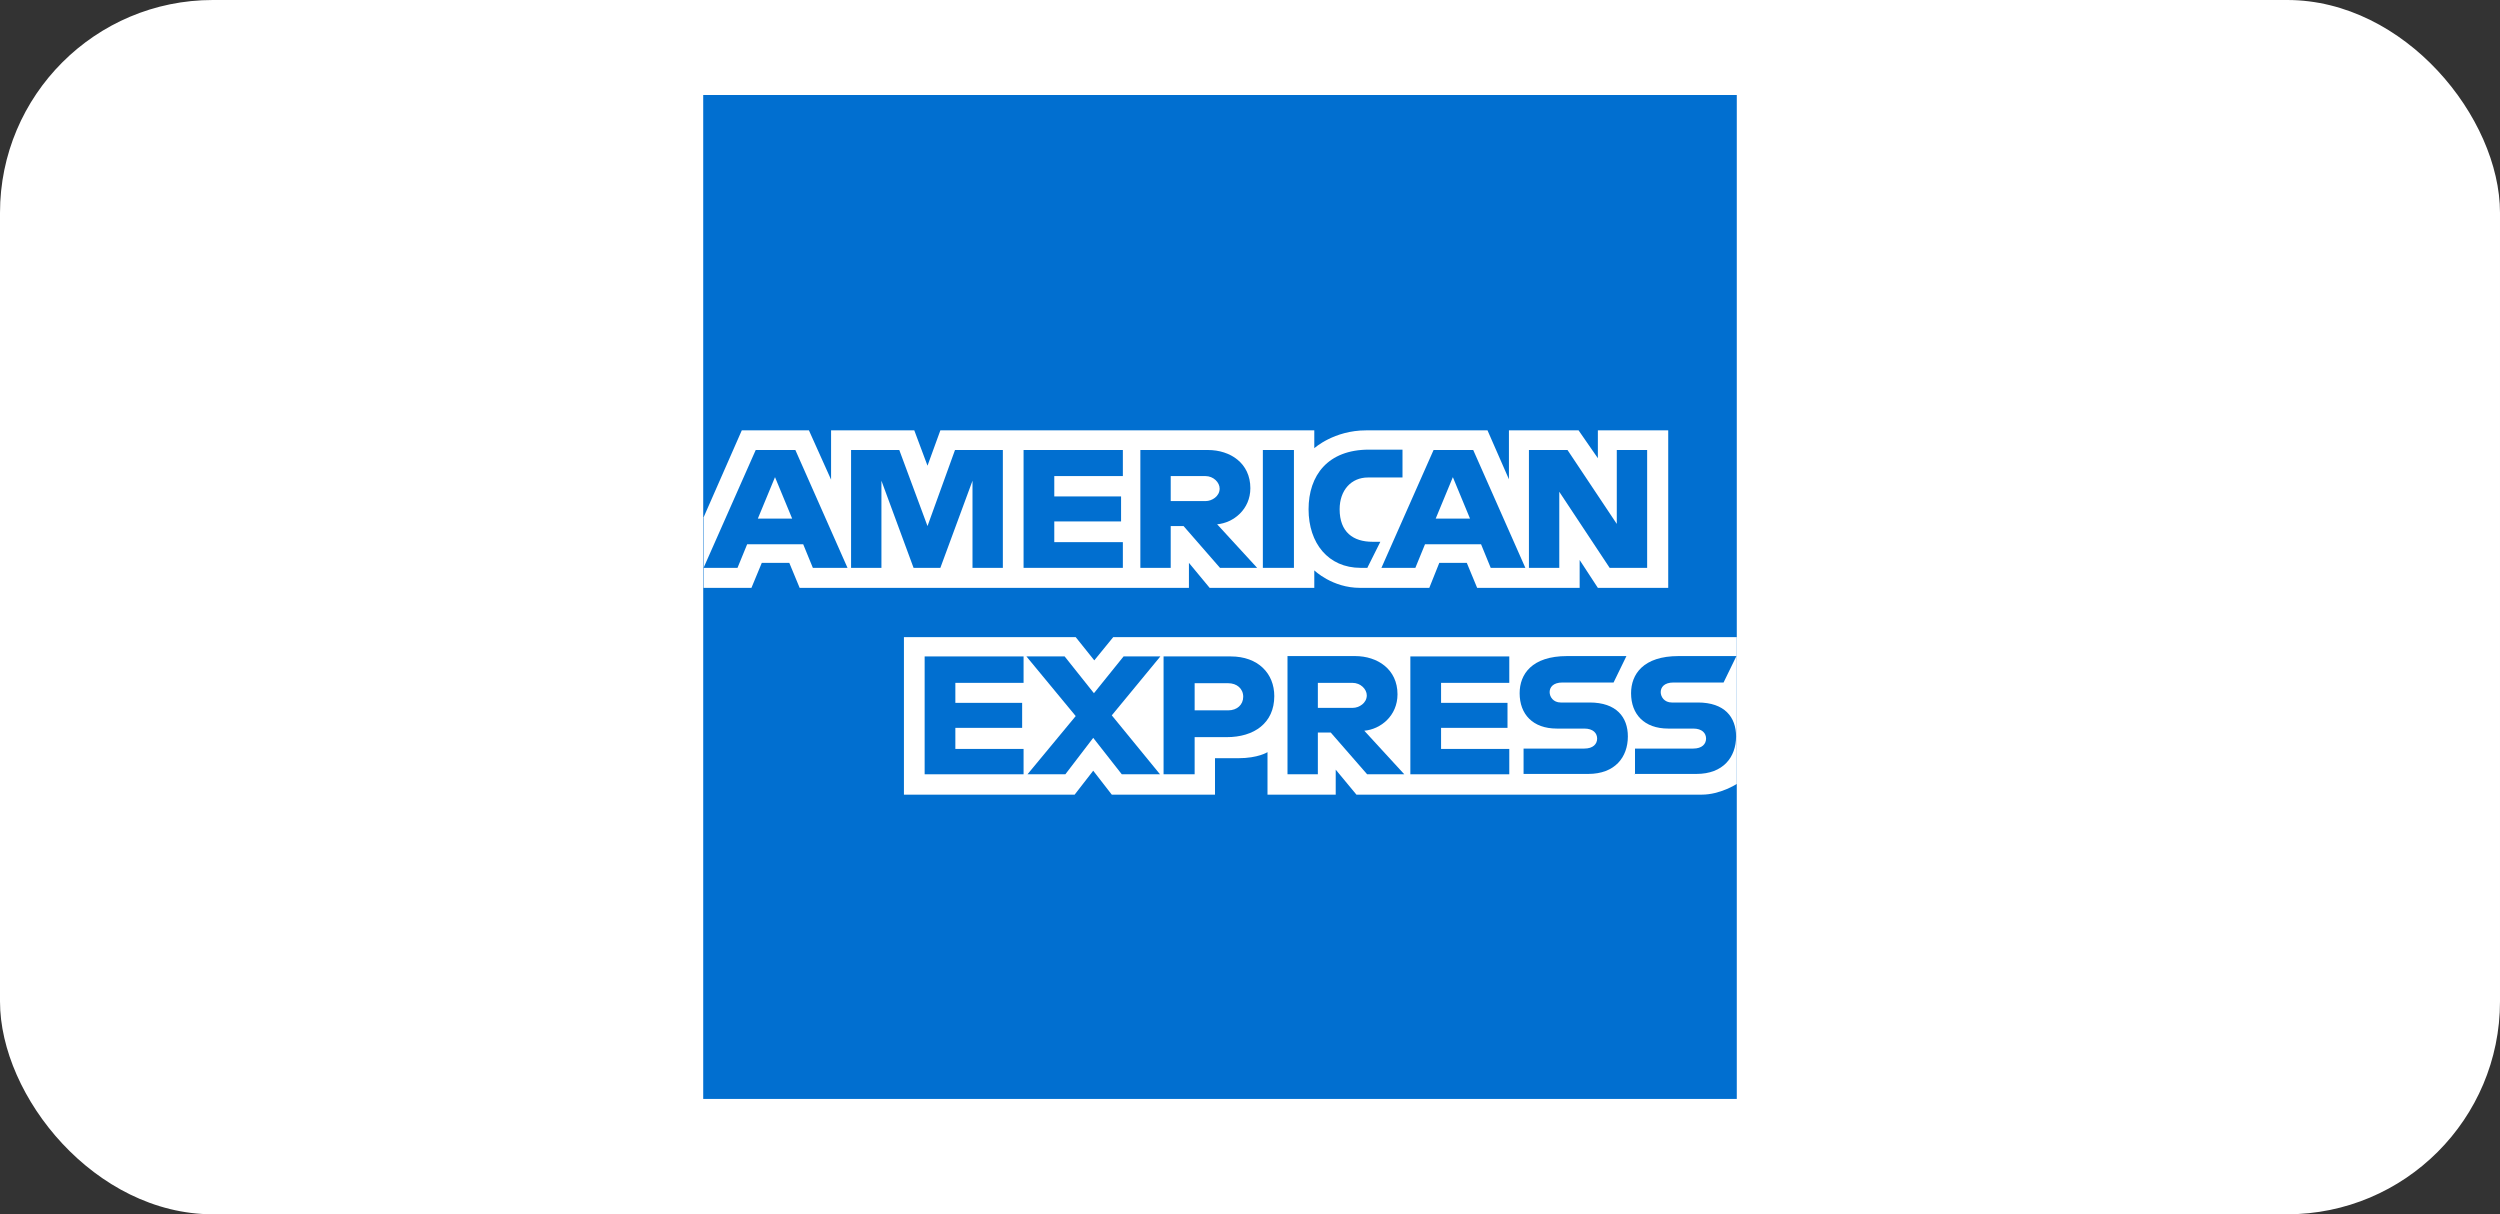 <?xml version="1.0" encoding="UTF-8"?>
<svg id="Ebene_2" data-name="Ebene 2" xmlns="http://www.w3.org/2000/svg" viewBox="0 0 70 34">
  <rect x="0" y="0" width="70" height="34" fill="#333333" stroke="none"/>
  <defs>
    <style>
      .cls-1 {
        fill: #016fd0;
      }

      .cls-1, .cls-2 {
        fill-rule: evenodd;
      }

      .cls-1, .cls-2, .cls-3 {
        stroke-width: 0px;
      }

      .cls-2, .cls-3 {
        fill: #fff;
      }
    </style>
  </defs>
  <g id="Layer_1" data-name="Layer 1">
    <g id="AmEx">
      <rect class="cls-3" y="0" width="70" height="34" rx="5.96" ry="5.96"/>
      <g>
        <polygon class="cls-1" points="19.69 2.66 48.63 2.66 48.63 17.83 48.63 21.94 48.63 30.77 19.69 30.77 19.69 16.46 19.69 14.51 19.69 2.66 19.69 2.66"/>
        <path class="cls-2" d="M25.31,22.25v-4.41h4.81l.52.65.53-.65h17.46v4.11s-.46.3-.98.3h-9.67l-.58-.7v.7h-1.91v-1.19s-.26.17-.82.17h-.65v1.02h-2.89l-.52-.67-.52.67h-4.78Z"/>
        <path class="cls-2" d="M19.69,14.51l1.08-2.46h1.88l.62,1.38v-1.38h2.33l.37.99.36-.99h10.47v.5s.55-.5,1.45-.5h3.4s.6,1.37.6,1.37v-1.37h1.95l.54.78v-.78h1.97v4.41h-1.97l-.51-.78v.78h-2.87l-.29-.7h-.77l-.28.7h-1.94c-.78,0-1.28-.49-1.28-.49v.49h-2.93l-.58-.7v.7h-10.9l-.29-.7h-.77l-.29.7h-1.34v-1.96h0Z"/>
        <path class="cls-1" d="M21.16,12.6l-1.46,3.3h.95l.27-.66h1.57l.27.66h.97l-1.46-3.3h-1.11ZM21.7,13.36l.48,1.16h-.96l.48-1.16h0Z"/>
        <polygon class="cls-1" points="23.83 15.9 23.83 12.6 25.18 12.6 25.97 14.73 26.74 12.6 28.08 12.6 28.08 15.9 27.23 15.9 27.23 13.46 26.33 15.9 25.58 15.9 24.68 13.46 24.68 15.9 23.83 15.9 23.83 15.9"/>
        <polygon class="cls-1" points="28.66 15.9 28.66 12.6 31.44 12.6 31.44 13.33 29.52 13.33 29.52 13.9 31.39 13.9 31.39 14.6 29.52 14.6 29.52 15.18 31.44 15.18 31.44 15.9 28.66 15.9 28.66 15.9"/>
        <path class="cls-1" d="M31.93,12.6v3.3h.85v-1.17h.36l1.02,1.17h1.04l-1.12-1.22c.46-.04.93-.42.93-1.01,0-.7-.56-1.07-1.19-1.07h-1.89ZM32.78,13.33h.97c.23,0,.4.18.4.35,0,.22-.22.35-.39.35h-.98v-.7h0Z"/>
        <polygon class="cls-1" points="36.23 15.9 35.36 15.9 35.36 12.6 36.23 12.6 36.23 15.9 36.23 15.9"/>
        <path class="cls-1" d="M38.29,15.9h-.19c-.91,0-1.46-.69-1.46-1.64s.54-1.67,1.69-1.67h.94v.78h-.97c-.46,0-.79.35-.79.89,0,.64.38.91.92.91h.22l-.36.72h0Z"/>
        <path class="cls-1" d="M40.14,12.6l-1.46,3.3h.95l.27-.66h1.57l.27.66h.97l-1.46-3.3h-1.11ZM40.68,13.36l.48,1.16h-.96l.48-1.16h0Z"/>
        <polygon class="cls-1" points="42.81 15.9 42.81 12.6 43.89 12.6 45.27 14.67 45.27 12.6 46.12 12.6 46.12 15.9 45.07 15.9 43.66 13.77 43.66 15.9 42.81 15.9 42.81 15.9"/>
        <polygon class="cls-1" points="25.89 21.68 25.89 18.38 28.66 18.38 28.66 19.12 26.75 19.12 26.75 19.68 28.62 19.68 28.62 20.38 26.75 20.38 26.75 20.97 28.66 20.97 28.66 21.68 25.89 21.68 25.89 21.68"/>
        <polygon class="cls-1" points="39.49 21.68 39.49 18.38 42.26 18.38 42.26 19.12 40.35 19.12 40.35 19.68 42.21 19.68 42.21 20.38 40.35 20.38 40.35 20.97 42.26 20.97 42.26 21.68 39.49 21.68 39.49 21.68"/>
        <polygon class="cls-1" points="28.77 21.68 30.12 20.05 28.74 18.38 29.81 18.38 30.63 19.41 31.46 18.38 32.49 18.38 31.13 20.03 32.48 21.68 31.41 21.68 30.61 20.66 29.83 21.68 28.77 21.68 28.77 21.68"/>
        <path class="cls-1" d="M32.58,18.38v3.3h.87v-1.04h.9c.76,0,1.33-.39,1.33-1.15,0-.63-.45-1.11-1.22-1.11h-1.88ZM33.45,19.13h.94c.24,0,.42.15.42.38,0,.22-.17.38-.42.38h-.94v-.76h0Z"/>
        <path class="cls-1" d="M36.05,18.38v3.3h.85v-1.17h.36l1.02,1.17h1.04l-1.12-1.22c.46-.04.93-.42.93-1.02,0-.7-.56-1.07-1.19-1.07h-1.89ZM36.9,19.12h.97c.23,0,.4.18.4.35,0,.22-.22.35-.39.35h-.98v-.7h0Z"/>
        <path class="cls-1" d="M42.66,21.68v-.72h1.7c.25,0,.36-.13.36-.28s-.11-.28-.36-.28h-.77c-.67,0-1.04-.4-1.04-.99,0-.53.34-1.04,1.33-1.04h1.66l-.36.74h-1.43c-.27,0-.36.14-.36.27s.1.29.31.29h.81c.75,0,1.07.41,1.07.95,0,.58-.36,1.05-1.11,1.05h-1.81Z"/>
        <path class="cls-1" d="M45.78,21.68v-.72h1.63c.25,0,.36-.13.36-.28s-.11-.28-.36-.28h-.7c-.67,0-1.04-.4-1.04-.99,0-.53.34-1.04,1.33-1.04h1.62l-.36.74h-1.4c-.27,0-.36.14-.36.27s.1.29.31.29h.73c.75,0,1.07.41,1.07.95,0,.58-.36,1.05-1.11,1.05h-1.74Z"/>
      </g>
    </g>
  </g>
</svg>